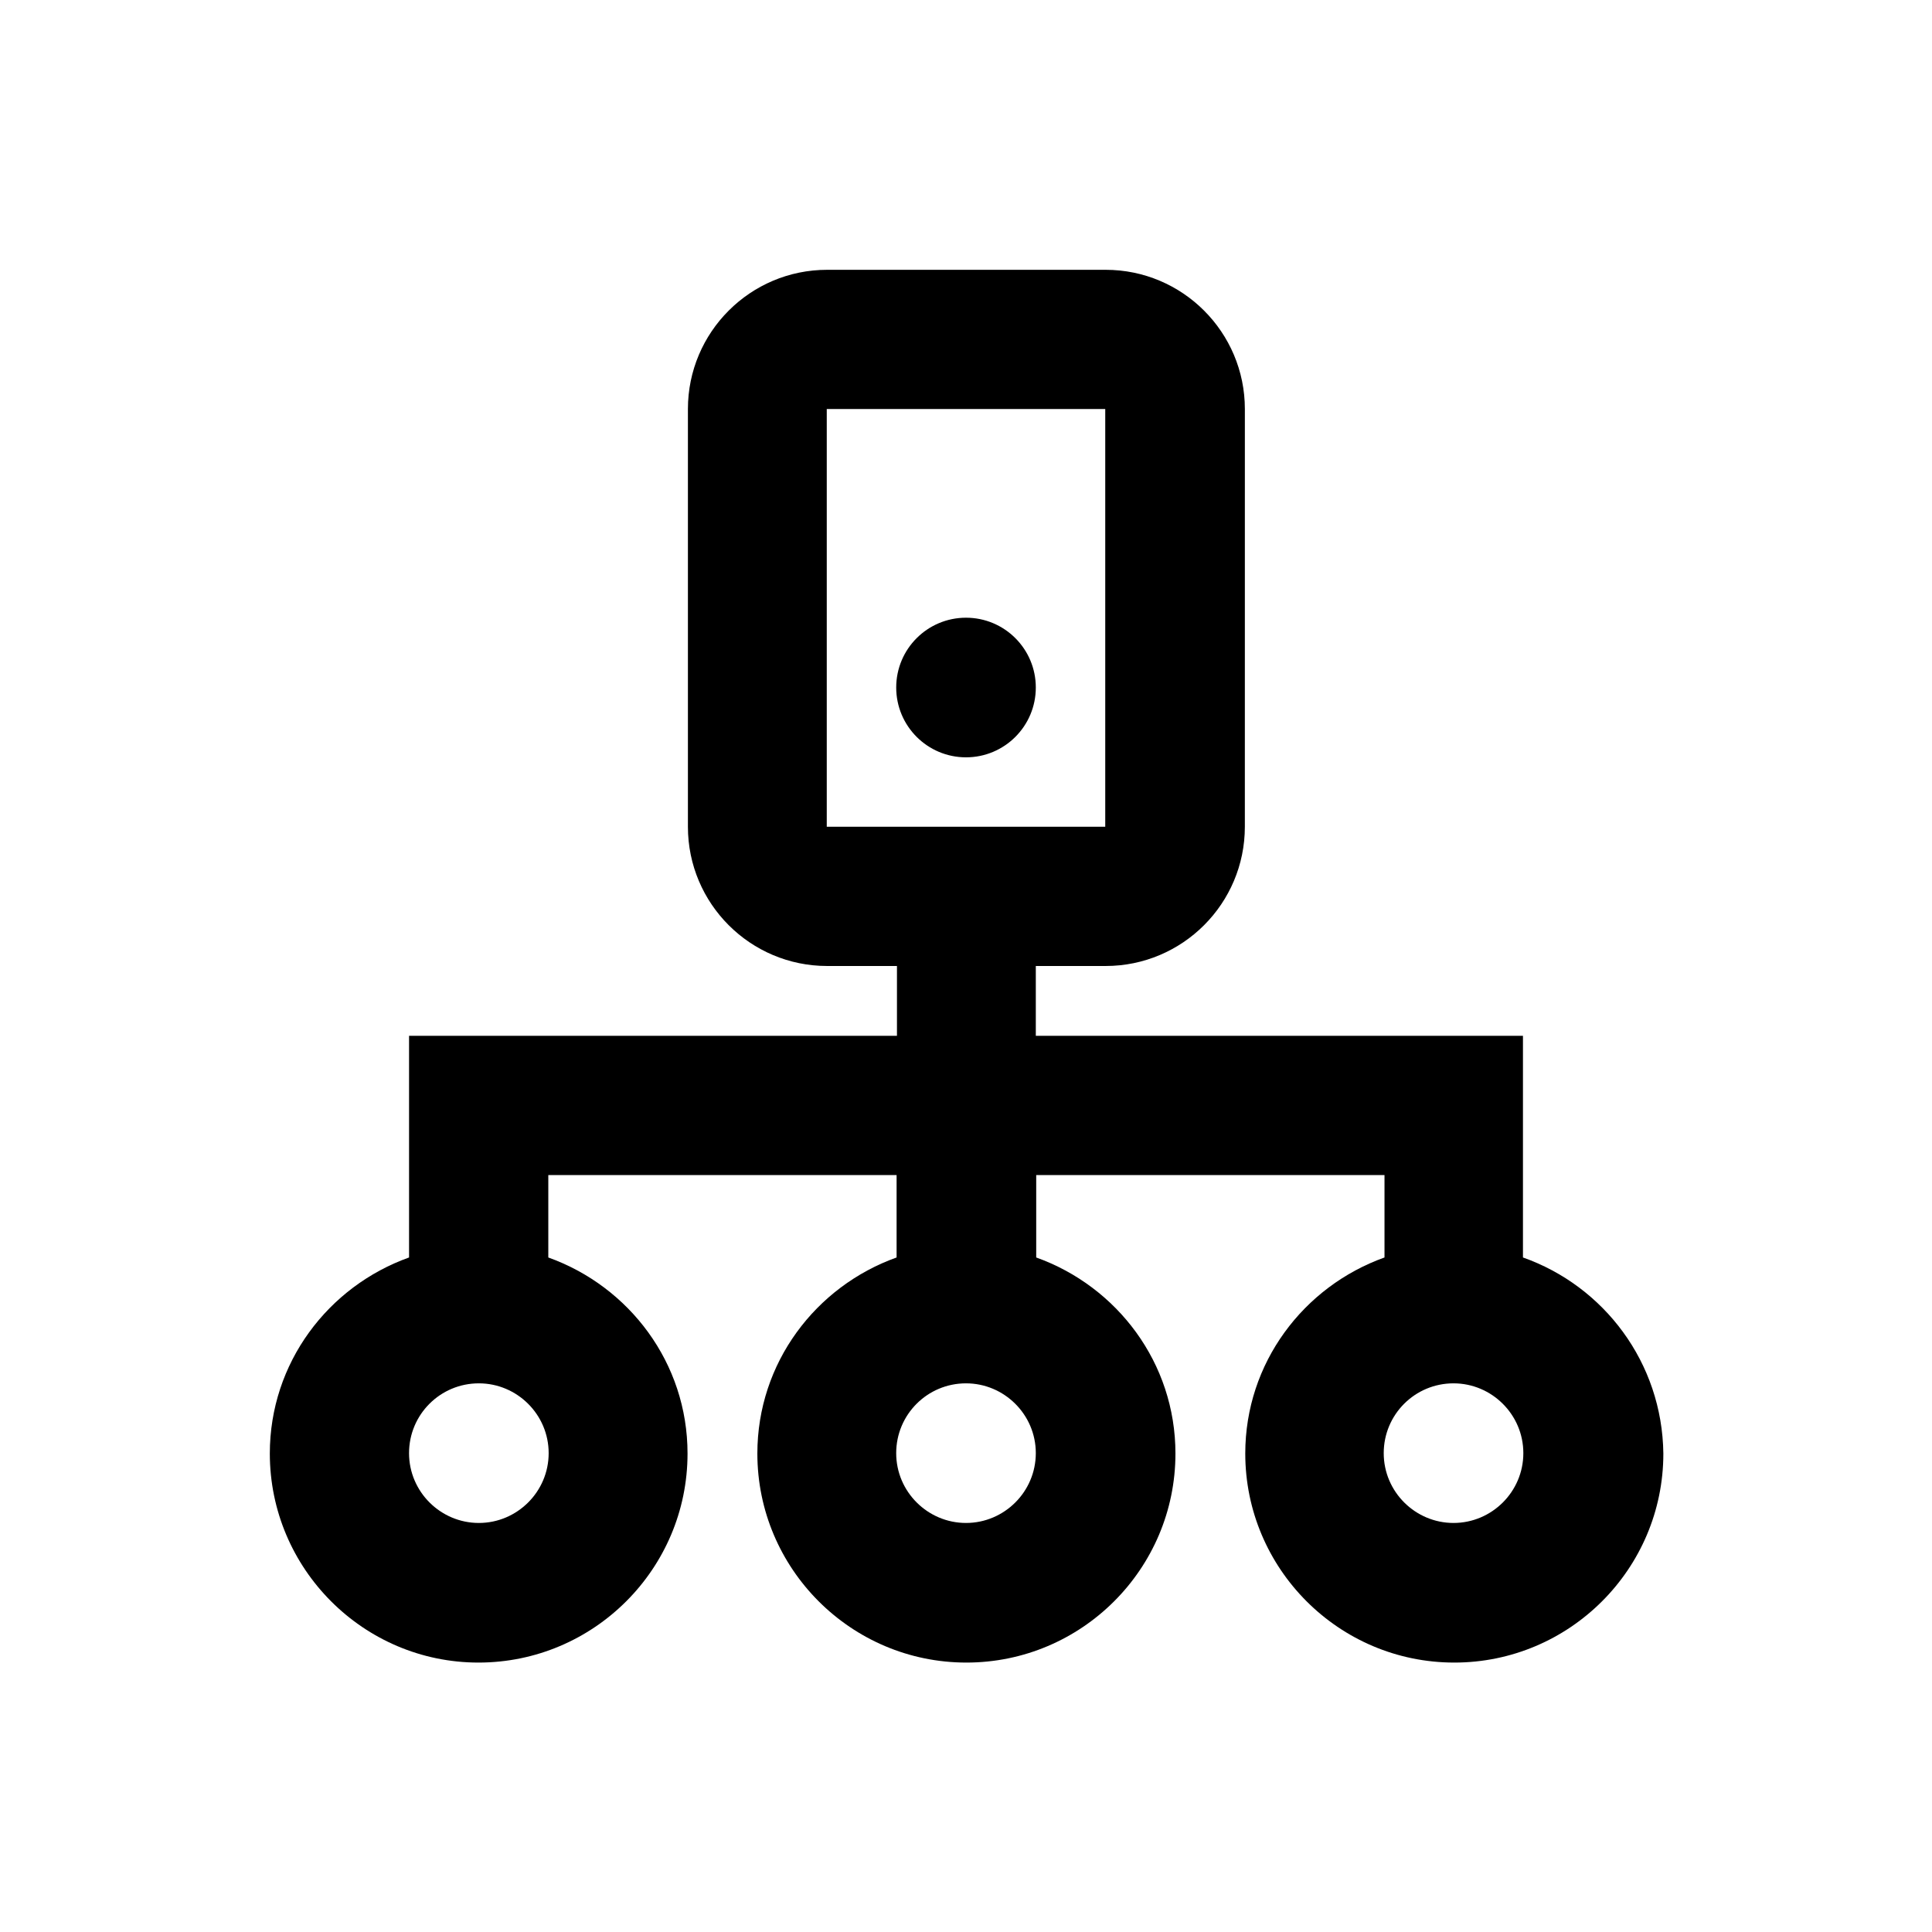 <?xml version="1.0" encoding="UTF-8"?>
<!-- Uploaded to: SVG Repo, www.svgrepo.com, Generator: SVG Repo Mixer Tools -->
<svg fill="#000000" width="800px" height="800px" version="1.1" viewBox="144 144 512 512" xmlns="http://www.w3.org/2000/svg">
 <g>
  <path d="m547.6 477.24v-58.746h-129.1v-18.496h18.5c20.367 0 36.898-16.531 36.898-36.898l0.004-110.7c0-20.367-16.531-36.898-36.898-36.898h-73.801c-20.367 0-36.898 16.531-36.898 36.898v110.7c0 20.367 16.531 36.898 36.898 36.898h18.5v18.5h-129.3v58.746c-21.453 7.676-36.898 27.945-36.898 51.957 0 30.504 24.797 55.398 55.301 55.398 30.504 0 55.398-24.797 55.398-55.398 0-24.008-15.449-44.281-36.898-51.957v-21.844h92.301v21.844c-21.453 7.676-36.898 27.945-36.898 51.957 0 30.504 24.797 55.398 55.398 55.398 30.504 0 55.398-24.797 55.398-55.398 0-24.008-15.449-44.281-36.898-51.957v-21.844h92.301v21.844c-21.453 7.676-36.898 27.945-36.898 51.957 0 30.504 24.797 55.398 55.398 55.398 30.504 0 55.398-24.797 55.398-55.398-0.301-24.109-15.75-44.379-37.203-51.957zm-184.5-224.84h73.801v110.7h-73.801zm-92.199 295.2c-10.137 0-18.5-8.266-18.5-18.5s8.266-18.5 18.5-18.5c10.137 0 18.5 8.266 18.5 18.5s-8.367 18.5-18.5 18.5zm129.1 0c-10.137 0-18.5-8.266-18.5-18.5s8.266-18.5 18.5-18.5c10.137 0 18.5 8.266 18.5 18.5-0.004 10.234-8.367 18.5-18.5 18.5zm129.2 0c-10.137 0-18.5-8.266-18.5-18.5s8.266-18.5 18.5-18.5c10.137 0 18.5 8.266 18.5 18.5s-8.367 18.5-18.5 18.5z"/>
  <path d="m418.5 326.2c0 10.215-8.281 18.5-18.496 18.5-10.219 0-18.5-8.285-18.5-18.5 0-10.219 8.281-18.5 18.5-18.5 10.215 0 18.496 8.281 18.496 18.5"/>
 </g>
</svg>
